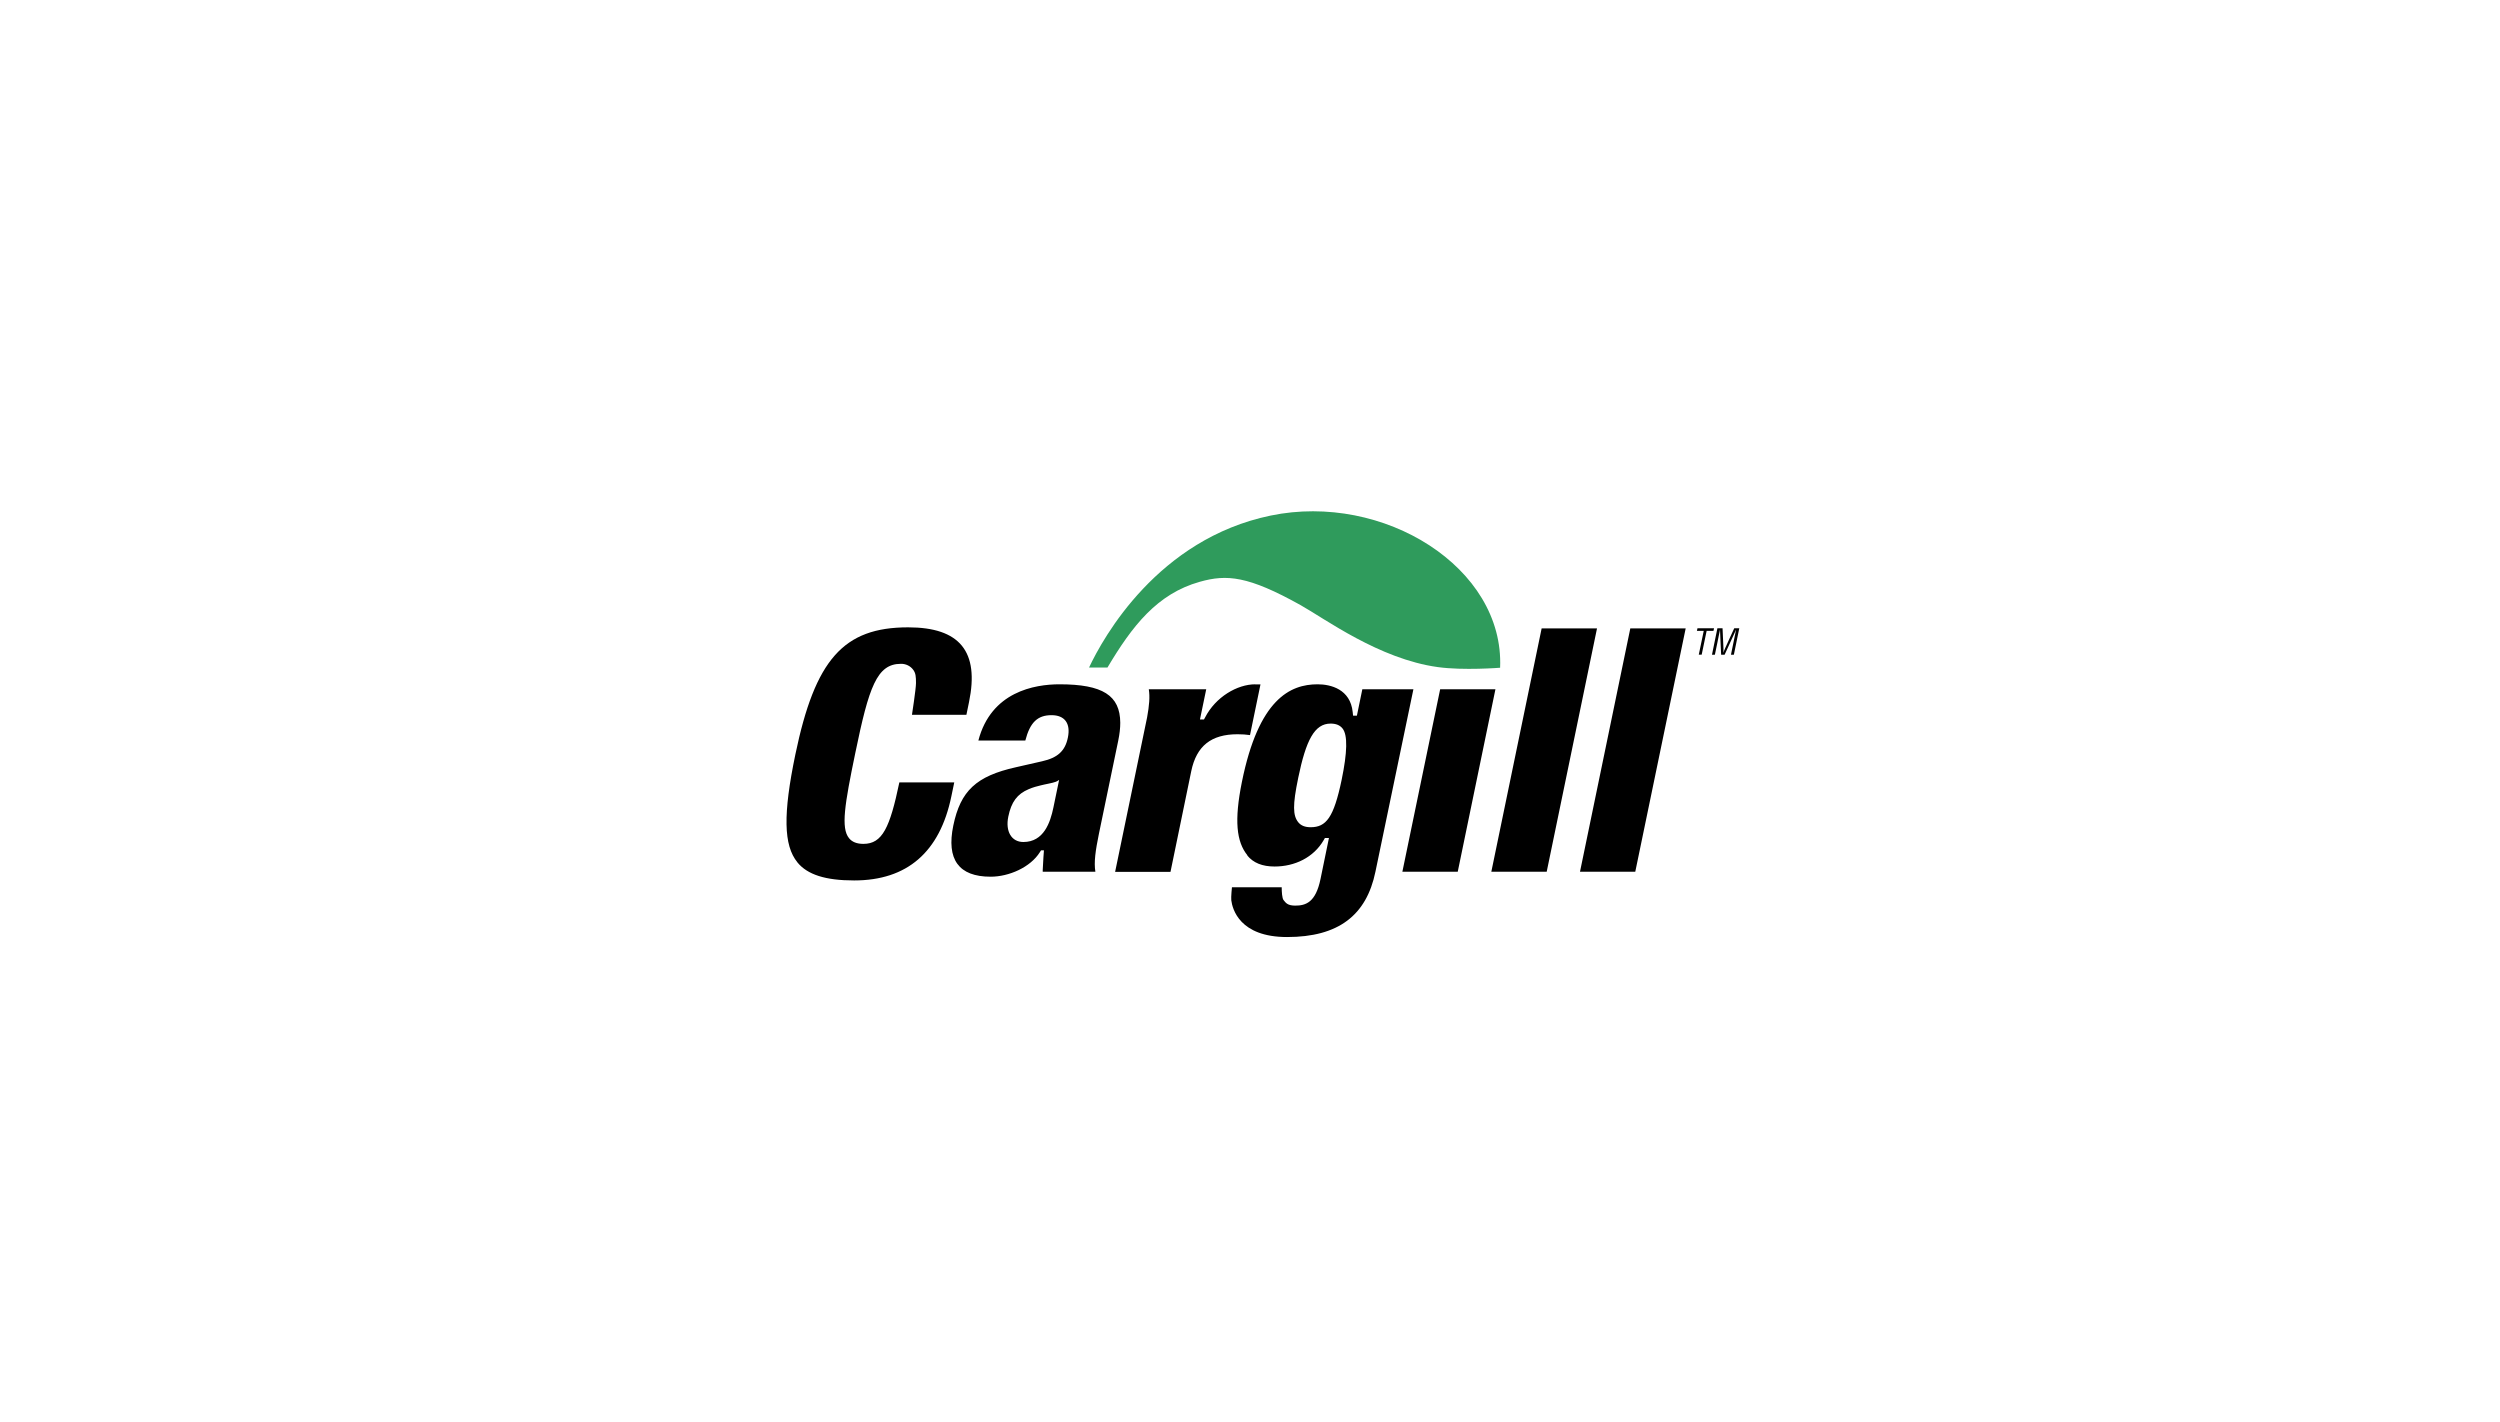 <?xml version="1.0" encoding="UTF-8"?>
<svg id="Layer_1" xmlns="http://www.w3.org/2000/svg" xmlns:xlink="http://www.w3.org/1999/xlink" version="1.1" viewBox="0 0 267.28 152.05">
  <!-- Generator: Adobe Illustrator 29.7.1, SVG Export Plug-In . SVG Version: 2.1.1 Build 8)  -->
  <defs>
    <style>
      .st0 {
        fill: #fff;
        filter: url(#drop-shadow-34);
      }

      .st1 {
        fill: #2f9b5c;
      }
    </style>
    <filter id="drop-shadow-34" x="2.53" y="1.55" width="268.08" height="155.04" filterUnits="userSpaceOnUse">
      <feOffset dx="3" dy="3"/>
      <feGaussianBlur result="blur" stdDeviation="7"/>
      <feFlood flood-color="#000" flood-opacity=".1"/>
      <feComposite in2="blur" operator="in"/>
      <feComposite in="SourceGraphic"/>
    </filter>
  </defs>
  <rect class="st0" x="20.74" y="19.57" width="225.81" height="112.9" rx="23.36" ry="23.36"/>
  <g>
    <path d="M113.27,73.16c4.63,0,6.48,1.19,6.5,4.11,0,.57-.07,1.21-.22,1.93l-2.06,9.93c-.37,1.81-.55,3.06-.38,4.07h-5.63c0-.06,0-.12,0-.18.03-.84.13-2.11.13-2.11h-.31l-.12.19c-1.01,1.62-3.3,2.63-5.27,2.63-3.42,0-4.74-1.85-3.99-5.47.77-3.71,2.45-5.28,6.68-6.23l2.81-.64c1.66-.37,2.47-1.1,2.76-2.54.31-1.51-.34-2.39-1.75-2.39-1.5,0-2.3.78-2.8,2.71h-5.02c1.36-5.21,5.99-6.01,8.68-6.01h0ZM113.21,83.39s-.11.1-.33.19c-.35.14-1.14.26-1.63.39-.38.09-.8.2-1.27.4-1.23.52-1.86,1.37-2.18,2.93-.33,1.6.35,2.72,1.61,2.72,2.19,0,2.88-2.1,3.21-3.68l.61-2.95h-.01l-.6,2.95.6-2.95h0ZM133.37,91.45c-1.19-1.46-1.42-3.75-.6-7.83,1.79-8.89,5.17-10.46,8.1-10.46,1.4,0,3.5.52,3.75,2.97l.04.38h.41l.58-2.82h5.46l-4.06,19.51c-.96,4.66-3.96,6.98-9.45,6.98-5.08,0-5.84-3-5.96-3.93-.04-.35.07-1.39.07-1.39h5.32c0,.48.04,1.18.2,1.37.22.27.4.59,1.24.59,1.12,0,2.19-.32,2.71-2.85l.9-4.38h-.43l-.12.21c-1.09,1.89-3.12,2.84-5.26,2.84-1.32,0-2.28-.39-2.93-1.19h0ZM138.79,83.19c-.6,2.89-.57,4,.01,4.72.29.36.73.53,1.32.53,1.66,0,2.47-1.01,3.32-5.08.6-2.91.66-4.77.09-5.48-.28-.35-.7-.52-1.27-.52-1.72,0-2.63,1.75-3.47,5.82h0ZM159.88,73.69c-.19.94-3.9,18.89-4.03,19.51h-5.92l4.04-19.51h5.91ZM170.74,67.18l-5.38,26.02h-5.92l5.38-26.02h5.92ZM180.22,67.18c-.2.96-5.26,25.38-5.39,26.02h-5.91c.2-.96,5.26-25.39,5.38-26.02h5.92ZM134.21,73.16c-1.94,0-4.25,1.36-5.37,3.54l-.12.22h-.43l.67-3.23h-.51s-5.63,0-5.63,0c.13.79.05,1.74-.18,3l-3.42,16.52h5.92l2.22-10.77c.56-2.69,2.13-3.94,4.95-3.94.49,0,.92.03,1.33.09l1.12-5.42h-.57,0ZM85.25,92.19c-1.48-1.81-1.54-5.15-.22-11.51,2.11-10.17,5.15-13.61,12.06-13.61,5.52,0,7.63,2.58,6.51,7.99l-.28,1.36h-5.82s.43-2.78.43-3.39c0-.69-.03-1.06-.29-1.41-.3-.42-.8-.66-1.32-.65-2.57,0-3.42,2.45-4.88,9.54-1.14,5.5-1.55,8.02-.67,9.1.33.41.84.61,1.54.61,2.03,0,2.83-1.74,3.84-6.57h5.87l-.31,1.49c-1.23,5.96-4.73,8.99-10.39,8.99-3.07,0-4.99-.62-6.06-1.92h0ZM181.48,67.17h1.77l-.06.28h-.73l-.53,2.54h-.31l.53-2.54h-.73l.06-.28h0ZM185.4,67.17h.55l-.58,2.83h-.31l.55-2.69h0c-.12.27-1.23,2.69-1.23,2.69h-.37s-.12-2.44-.12-2.69h0c-.04.25-.55,2.69-.55,2.69h-.31l.58-2.83h.55l.1,2.21c0,.14,0,.28-.03.42h0c.1-.29,1.18-2.63,1.18-2.63h0Z"/>
    <path class="st1" d="M160.38,71.39c.46-10.72-12.47-18.77-24.53-16.27-12.06,2.5-17.89,13-19.42,16.25h1.97c2.64-4.44,5.31-7.89,9.87-9.17,2.9-.82,5.17-.63,10.77,2.49,2.58,1.44,8.41,5.77,14.68,6.63,2.72.38,6.65.07,6.65.07h0Z"/>
  </g>
</svg>